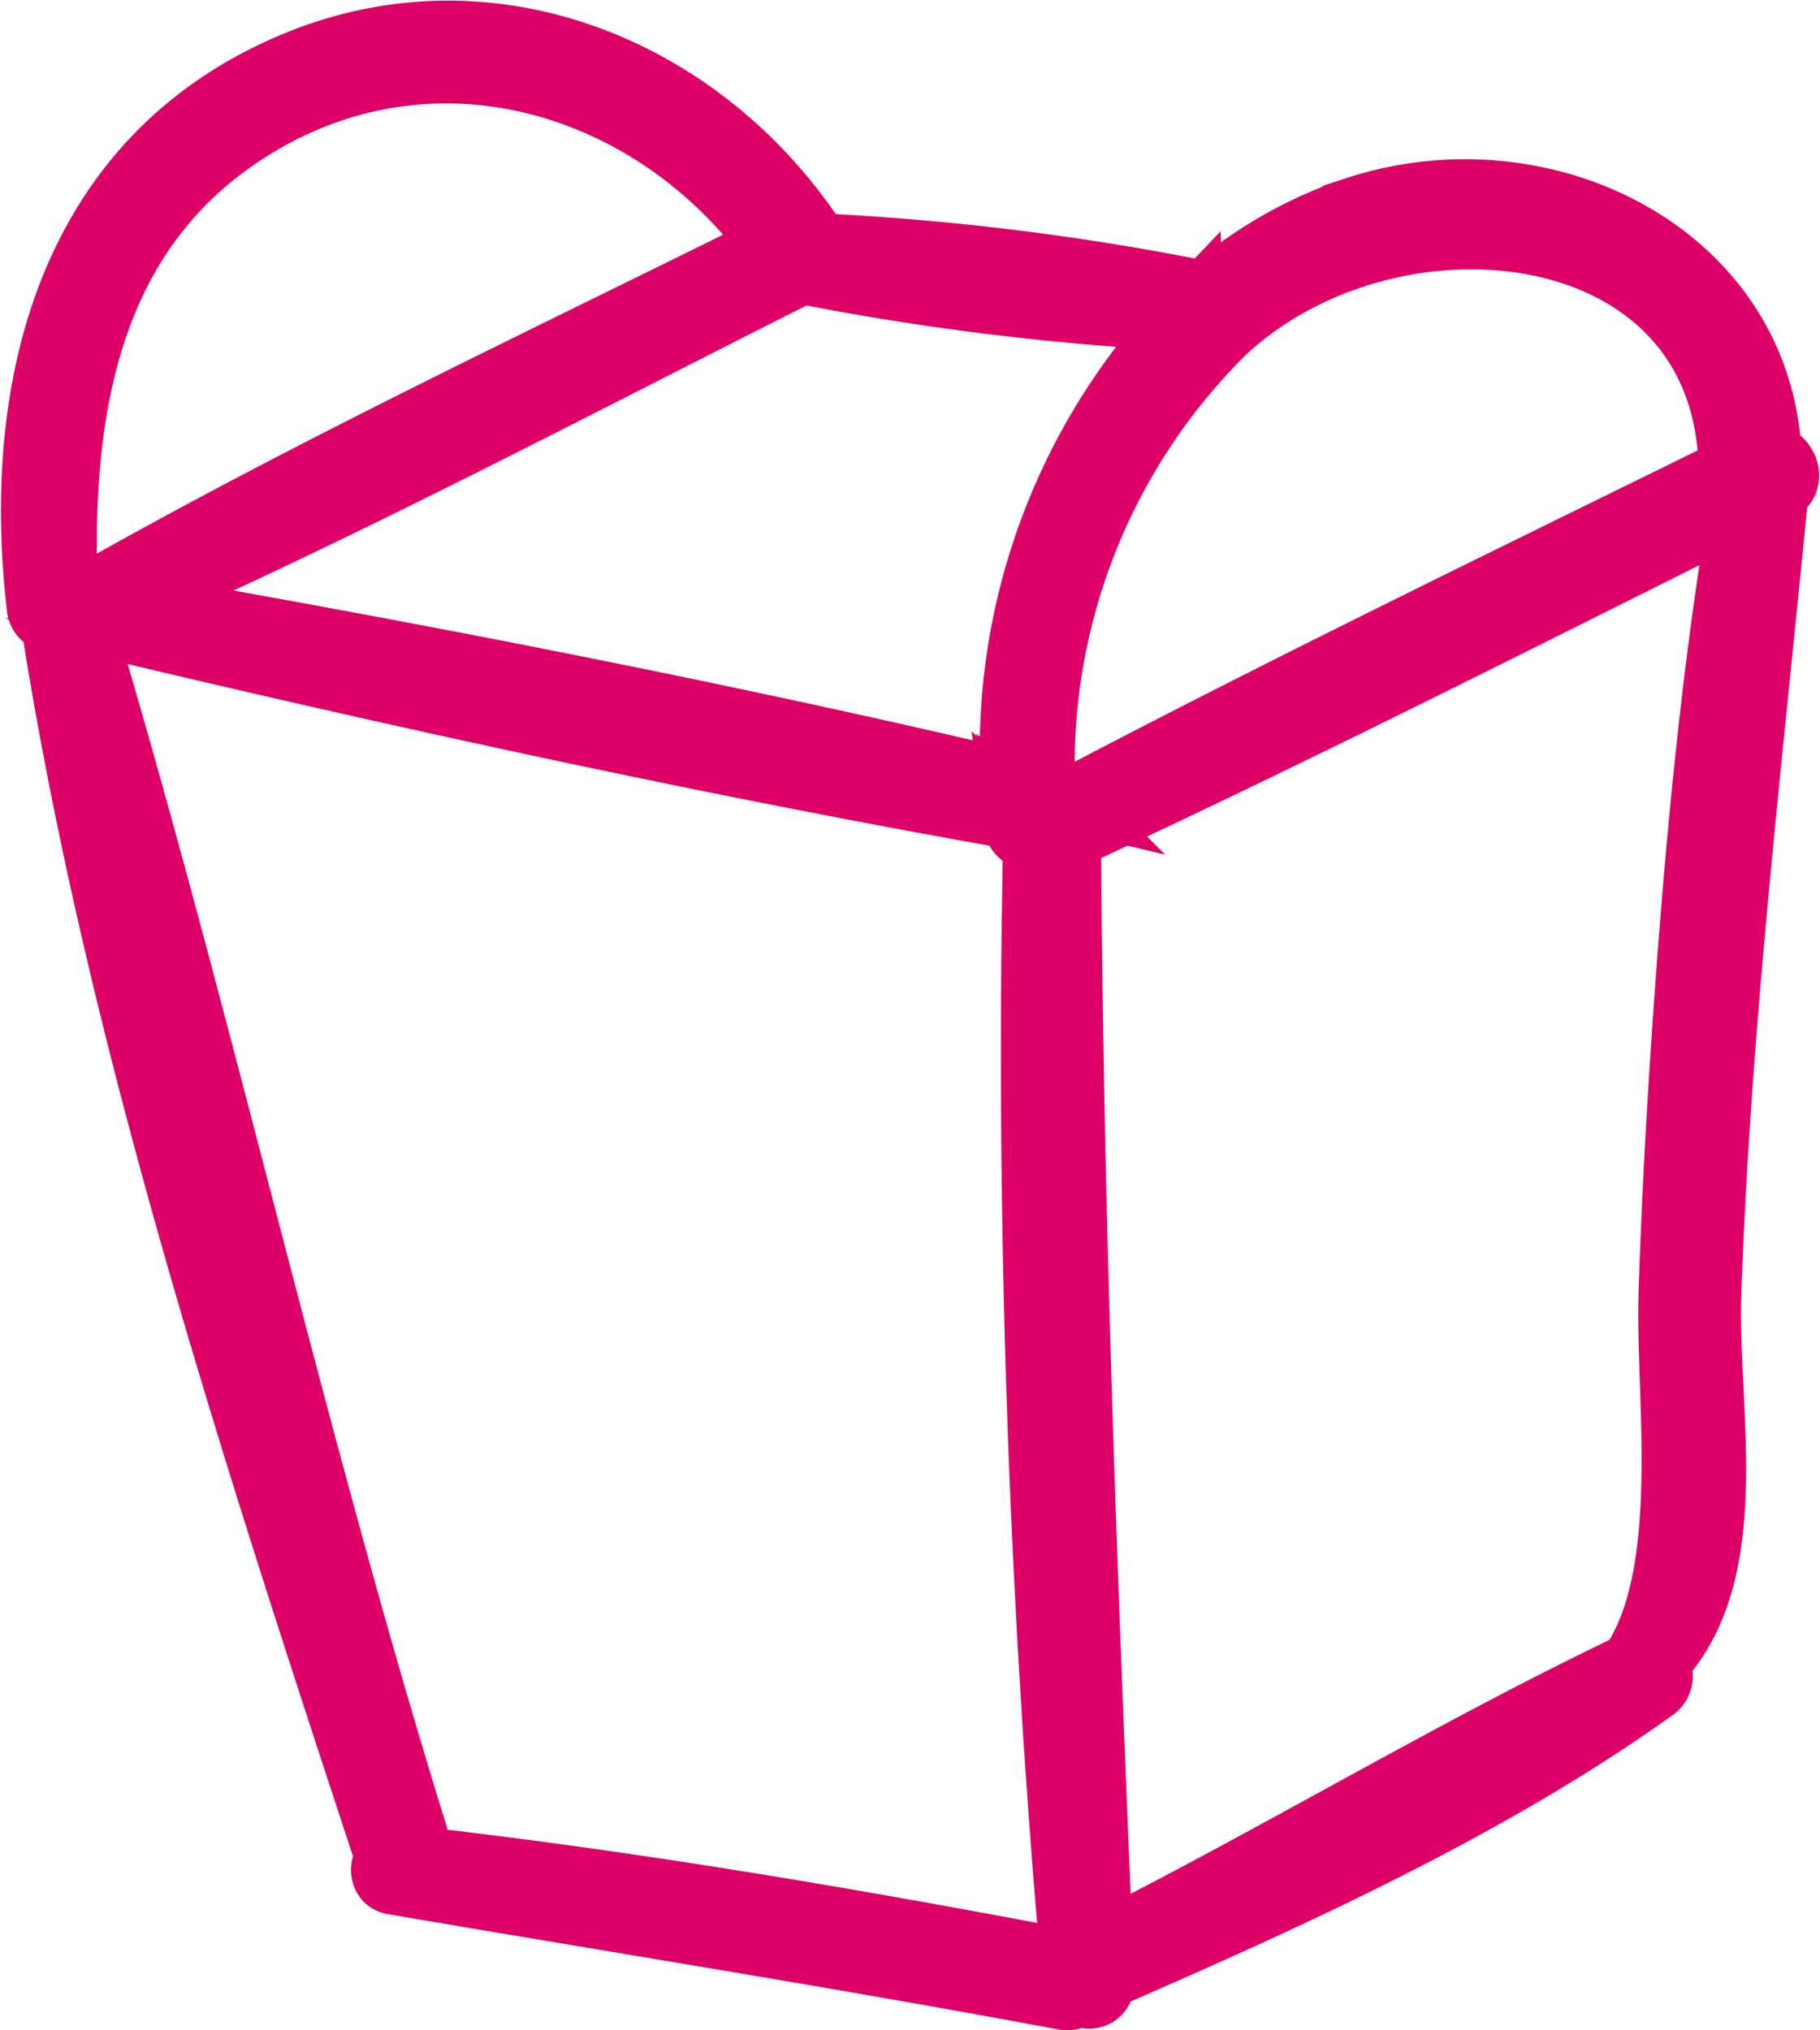 <svg xmlns="http://www.w3.org/2000/svg" width="54.024" height="60.258" viewBox="0 0 54.024 60.258">
  <g id="food-box-svgrepo-com" transform="translate(-1.426 1.02)">
    <path id="Path_13" data-name="Path 13" d="M53.905,12.529c-.239-5.913-6.617-9.146-12.217-7.308a12.843,12.843,0,0,0-4.82,2.917.359.359,0,0,0-.231-.517A76.671,76.671,0,0,0,25.472,6.3a.423.423,0,0,0-.063-.4C22.048,1.023,15.963-1.439,10.282.882,3.57,3.625,1.851,10.377,2.628,17.013a.375.375,0,0,0,.4.333C4.943,29.618,8.954,41.9,12.826,53.674c.184.559,1.063.324.887-.245-3.693-11.91-6.349-24.1-9.92-36.025a.293.293,0,0,0,.189-.008l.042-.019c9.122,2.178,18.348,4.2,27.586,5.83.009.084.01.17.02.254a.387.387,0,0,0,.6.272.4.4,0,0,0-.027.091,310.31,310.31,0,0,0,1.117,33.466.376.376,0,0,0-.052-.022C26.615,56,19.925,54.86,13.186,54.117c-.387-.042-.479.616-.092.683,6.64,1.137,13.291,2.187,19.915,3.425a.489.489,0,0,0,.476-.171.343.343,0,0,0,.615-.217c0-.069-.005-.138-.009-.208a.438.438,0,0,0,.2-.034c5.468-2.384,11.325-5.035,16.188-8.516a.423.423,0,0,0,.02-.7c2.627-2.64,1.494-7.509,1.615-11,.277-8,1.228-15.9,2-23.856l.042-.022C54.667,13.241,54.372,12.569,53.905,12.529ZM3.975,16.743l-.532-.094a.234.234,0,0,0-.117.014c-.205-5.5.62-11.041,5.816-14.09C14.525-.586,20.938,1.418,24.447,6.3c-.023.015-.057.011-.075.032a.211.211,0,0,0-.027.008C17.527,9.727,10.595,12.984,3.975,16.743Zm27.561,5.523C22.774,20.2,13.88,18.481,5.013,16.928c6.725-2.978,13.262-6.43,19.826-9.736a.423.423,0,0,0,.211-.227A79.246,79.246,0,0,0,36.534,8.394c.054,0,.084-.033.128-.05A18.733,18.733,0,0,0,31.535,22.265Zm1.275.291c-.156-.037-.314-.07-.47-.107A18.136,18.136,0,0,1,37.706,8.8c5.019-4.709,15.067-3.671,15.14,4.157-6.6,3.249-13.232,6.453-19.743,9.878A.371.371,0,0,0,32.81,22.556Zm18.7,6.37c-.2,2.814-.355,5.629-.447,8.447-.1,3.032.712,8.334-1.18,11.057-5.361,2.561-10.508,5.682-15.829,8.353-.468-10.993-.884-21.951-.946-32.96a.451.451,0,0,0-.054-.211.441.441,0,0,0,.427.023C40,20.606,46.412,17.358,52.84,14.151a.389.389,0,0,0,.248.3C52.3,19.241,51.856,24.087,51.51,28.926Z" transform="translate(0 0)" fill="#dd0067" stroke="#dd0067" stroke-width="2"/>
  </g>
</svg>
